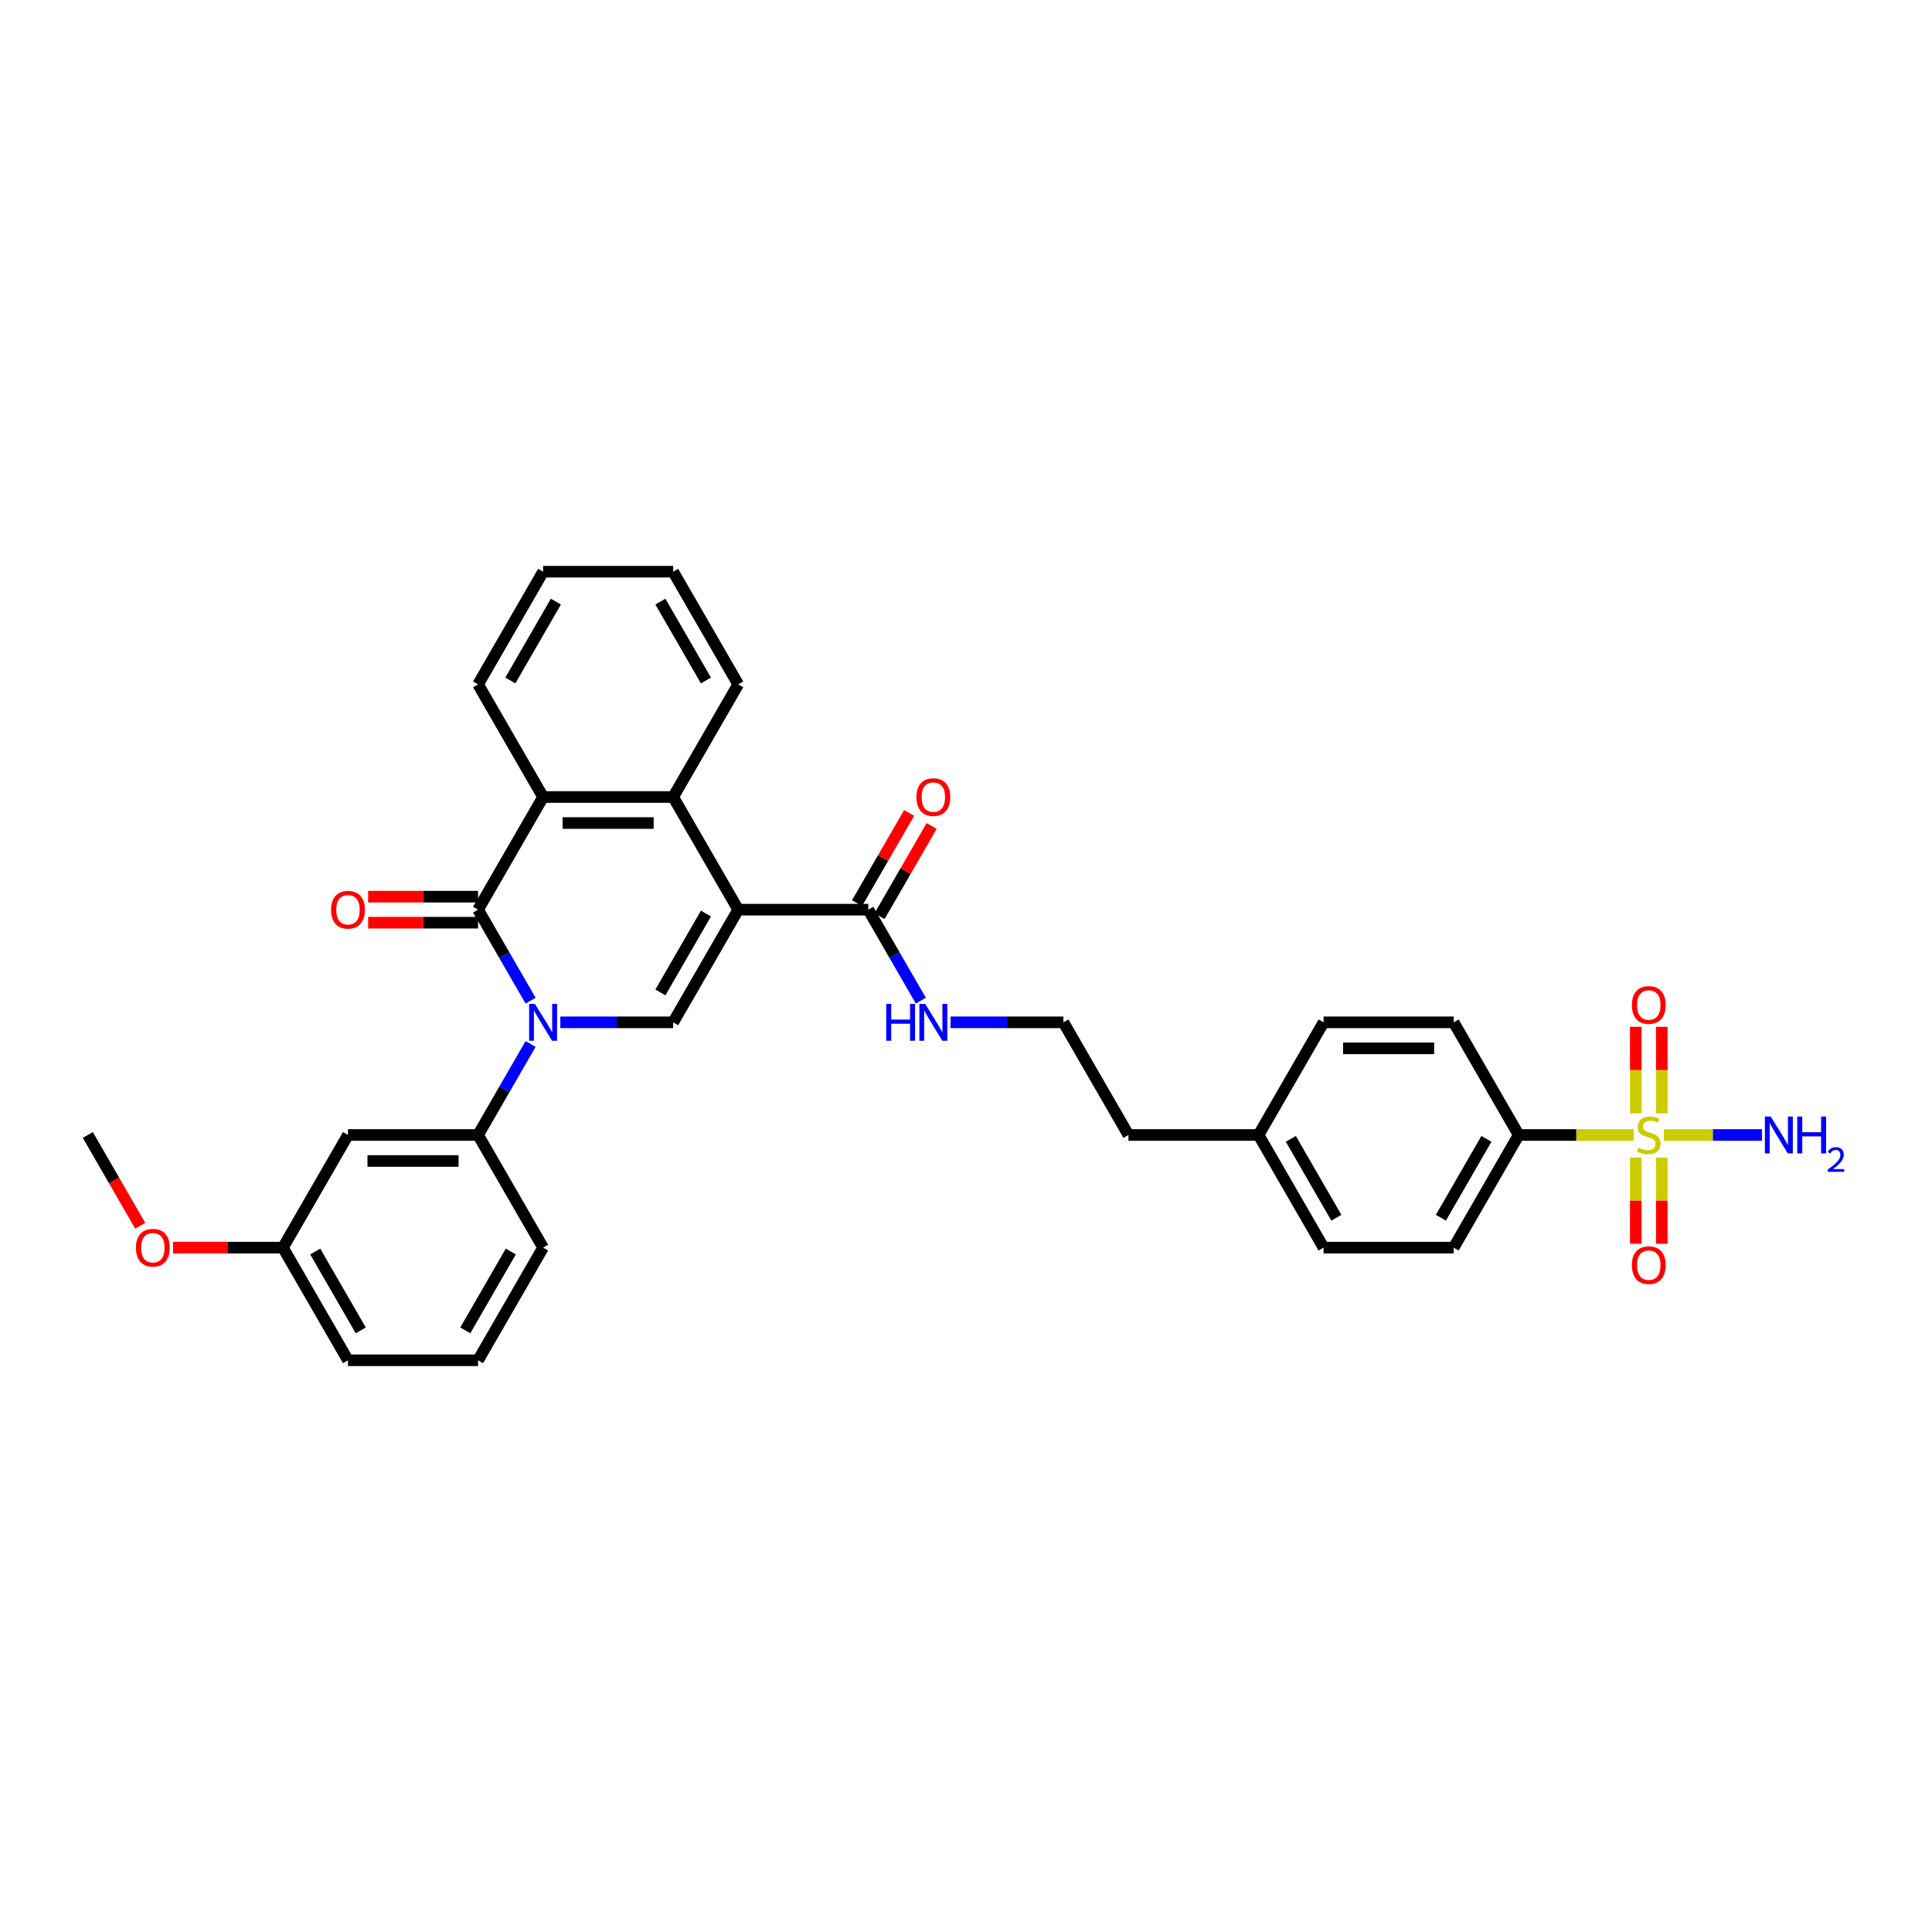 <?xml version='1.0' encoding='iso-8859-1'?>
<svg version='1.1' baseProfile='full'
              xmlns='http://www.w3.org/2000/svg'
                      xmlns:rdkit='http://www.rdkit.org/xml'
                      xmlns:xlink='http://www.w3.org/1999/xlink'
                  xml:space='preserve'
width='1000px' height='1000px' viewBox='0 0 1000 1000'>
<!-- END OF HEADER -->
<rect style='opacity:1.0;fill:#FFFFFF;stroke:none' width='1000' height='1000' x='0' y='0'> </rect>
<path class='bond-3' d='M 382.102,470.845 L 348.437,529.155' style='fill:none;fill-rule:evenodd;stroke:#000000;stroke-width:6px;stroke-linecap:butt;stroke-linejoin:miter;stroke-opacity:1' />
<path class='bond-3' d='M 365.39,472.859 L 341.825,513.675' style='fill:none;fill-rule:evenodd;stroke:#000000;stroke-width:6px;stroke-linecap:butt;stroke-linejoin:miter;stroke-opacity:1' />
<path class='bond-4' d='M 382.102,470.845 L 348.437,412.536' style='fill:none;fill-rule:evenodd;stroke:#000000;stroke-width:6px;stroke-linecap:butt;stroke-linejoin:miter;stroke-opacity:1' />
<path class='bond-6' d='M 382.102,470.845 L 449.431,470.845' style='fill:none;fill-rule:evenodd;stroke:#000000;stroke-width:6px;stroke-linecap:butt;stroke-linejoin:miter;stroke-opacity:1' />
<path class='bond-0' d='M 290.022,529.155 L 319.23,529.155' style='fill:none;fill-rule:evenodd;stroke:#0000FF;stroke-width:6px;stroke-linecap:butt;stroke-linejoin:miter;stroke-opacity:1' />
<path class='bond-0' d='M 319.23,529.155 L 348.437,529.155' style='fill:none;fill-rule:evenodd;stroke:#000000;stroke-width:6px;stroke-linecap:butt;stroke-linejoin:miter;stroke-opacity:1' />
<path class='bond-7' d='M 274.631,540.372 L 261.037,563.918' style='fill:none;fill-rule:evenodd;stroke:#0000FF;stroke-width:6px;stroke-linecap:butt;stroke-linejoin:miter;stroke-opacity:1' />
<path class='bond-7' d='M 261.037,563.918 L 247.443,587.464' style='fill:none;fill-rule:evenodd;stroke:#000000;stroke-width:6px;stroke-linecap:butt;stroke-linejoin:miter;stroke-opacity:1' />
<path class='bond-33' d='M 274.631,517.937 L 261.037,494.391' style='fill:none;fill-rule:evenodd;stroke:#0000FF;stroke-width:6px;stroke-linecap:butt;stroke-linejoin:miter;stroke-opacity:1' />
<path class='bond-33' d='M 261.037,494.391 L 247.443,470.845' style='fill:none;fill-rule:evenodd;stroke:#000000;stroke-width:6px;stroke-linecap:butt;stroke-linejoin:miter;stroke-opacity:1' />
<path class='bond-1' d='M 247.443,470.845 L 281.108,412.536' style='fill:none;fill-rule:evenodd;stroke:#000000;stroke-width:6px;stroke-linecap:butt;stroke-linejoin:miter;stroke-opacity:1' />
<path class='bond-12' d='M 247.443,464.113 L 218.996,464.113' style='fill:none;fill-rule:evenodd;stroke:#000000;stroke-width:6px;stroke-linecap:butt;stroke-linejoin:miter;stroke-opacity:1' />
<path class='bond-12' d='M 218.996,464.113 L 190.55,464.113' style='fill:none;fill-rule:evenodd;stroke:#FF0000;stroke-width:6px;stroke-linecap:butt;stroke-linejoin:miter;stroke-opacity:1' />
<path class='bond-12' d='M 247.443,477.578 L 218.996,477.578' style='fill:none;fill-rule:evenodd;stroke:#000000;stroke-width:6px;stroke-linecap:butt;stroke-linejoin:miter;stroke-opacity:1' />
<path class='bond-12' d='M 218.996,477.578 L 190.55,477.578' style='fill:none;fill-rule:evenodd;stroke:#FF0000;stroke-width:6px;stroke-linecap:butt;stroke-linejoin:miter;stroke-opacity:1' />
<path class='bond-2' d='M 845.611,587.464 L 815.845,587.464' style='fill:none;fill-rule:evenodd;stroke:#CCCC00;stroke-width:6px;stroke-linecap:butt;stroke-linejoin:miter;stroke-opacity:1' />
<path class='bond-2' d='M 815.845,587.464 L 786.079,587.464' style='fill:none;fill-rule:evenodd;stroke:#000000;stroke-width:6px;stroke-linecap:butt;stroke-linejoin:miter;stroke-opacity:1' />
<path class='bond-10' d='M 846.675,599.165 L 846.675,621.463' style='fill:none;fill-rule:evenodd;stroke:#CCCC00;stroke-width:6px;stroke-linecap:butt;stroke-linejoin:miter;stroke-opacity:1' />
<path class='bond-10' d='M 846.675,621.463 L 846.675,643.761' style='fill:none;fill-rule:evenodd;stroke:#FF0000;stroke-width:6px;stroke-linecap:butt;stroke-linejoin:miter;stroke-opacity:1' />
<path class='bond-10' d='M 860.141,599.165 L 860.141,621.463' style='fill:none;fill-rule:evenodd;stroke:#CCCC00;stroke-width:6px;stroke-linecap:butt;stroke-linejoin:miter;stroke-opacity:1' />
<path class='bond-10' d='M 860.141,621.463 L 860.141,643.761' style='fill:none;fill-rule:evenodd;stroke:#FF0000;stroke-width:6px;stroke-linecap:butt;stroke-linejoin:miter;stroke-opacity:1' />
<path class='bond-11' d='M 860.141,576.273 L 860.141,553.874' style='fill:none;fill-rule:evenodd;stroke:#CCCC00;stroke-width:6px;stroke-linecap:butt;stroke-linejoin:miter;stroke-opacity:1' />
<path class='bond-11' d='M 860.141,553.874 L 860.141,531.475' style='fill:none;fill-rule:evenodd;stroke:#FF0000;stroke-width:6px;stroke-linecap:butt;stroke-linejoin:miter;stroke-opacity:1' />
<path class='bond-11' d='M 846.675,576.273 L 846.675,553.874' style='fill:none;fill-rule:evenodd;stroke:#CCCC00;stroke-width:6px;stroke-linecap:butt;stroke-linejoin:miter;stroke-opacity:1' />
<path class='bond-11' d='M 846.675,553.874 L 846.675,531.475' style='fill:none;fill-rule:evenodd;stroke:#FF0000;stroke-width:6px;stroke-linecap:butt;stroke-linejoin:miter;stroke-opacity:1' />
<path class='bond-13' d='M 861.205,587.464 L 886.611,587.464' style='fill:none;fill-rule:evenodd;stroke:#CCCC00;stroke-width:6px;stroke-linecap:butt;stroke-linejoin:miter;stroke-opacity:1' />
<path class='bond-13' d='M 886.611,587.464 L 912.018,587.464' style='fill:none;fill-rule:evenodd;stroke:#0000FF;stroke-width:6px;stroke-linecap:butt;stroke-linejoin:miter;stroke-opacity:1' />
<path class='bond-5' d='M 348.437,412.536 L 281.108,412.536' style='fill:none;fill-rule:evenodd;stroke:#000000;stroke-width:6px;stroke-linecap:butt;stroke-linejoin:miter;stroke-opacity:1' />
<path class='bond-5' d='M 338.338,426.002 L 291.207,426.002' style='fill:none;fill-rule:evenodd;stroke:#000000;stroke-width:6px;stroke-linecap:butt;stroke-linejoin:miter;stroke-opacity:1' />
<path class='bond-22' d='M 348.437,412.536 L 382.102,354.227' style='fill:none;fill-rule:evenodd;stroke:#000000;stroke-width:6px;stroke-linecap:butt;stroke-linejoin:miter;stroke-opacity:1' />
<path class='bond-23' d='M 281.108,412.536 L 247.443,354.227' style='fill:none;fill-rule:evenodd;stroke:#000000;stroke-width:6px;stroke-linecap:butt;stroke-linejoin:miter;stroke-opacity:1' />
<path class='bond-14' d='M 455.262,474.212 L 468.74,450.868' style='fill:none;fill-rule:evenodd;stroke:#000000;stroke-width:6px;stroke-linecap:butt;stroke-linejoin:miter;stroke-opacity:1' />
<path class='bond-14' d='M 468.74,450.868 L 482.217,427.524' style='fill:none;fill-rule:evenodd;stroke:#FF0000;stroke-width:6px;stroke-linecap:butt;stroke-linejoin:miter;stroke-opacity:1' />
<path class='bond-14' d='M 443.6,467.479 L 457.078,444.135' style='fill:none;fill-rule:evenodd;stroke:#000000;stroke-width:6px;stroke-linecap:butt;stroke-linejoin:miter;stroke-opacity:1' />
<path class='bond-14' d='M 457.078,444.135 L 470.556,420.791' style='fill:none;fill-rule:evenodd;stroke:#FF0000;stroke-width:6px;stroke-linecap:butt;stroke-linejoin:miter;stroke-opacity:1' />
<path class='bond-15' d='M 449.431,470.845 L 463.026,494.391' style='fill:none;fill-rule:evenodd;stroke:#000000;stroke-width:6px;stroke-linecap:butt;stroke-linejoin:miter;stroke-opacity:1' />
<path class='bond-15' d='M 463.026,494.391 L 476.62,517.937' style='fill:none;fill-rule:evenodd;stroke:#0000FF;stroke-width:6px;stroke-linecap:butt;stroke-linejoin:miter;stroke-opacity:1' />
<path class='bond-9' d='M 247.443,587.464 L 180.113,587.464' style='fill:none;fill-rule:evenodd;stroke:#000000;stroke-width:6px;stroke-linecap:butt;stroke-linejoin:miter;stroke-opacity:1' />
<path class='bond-9' d='M 237.343,600.929 L 190.213,600.929' style='fill:none;fill-rule:evenodd;stroke:#000000;stroke-width:6px;stroke-linecap:butt;stroke-linejoin:miter;stroke-opacity:1' />
<path class='bond-25' d='M 247.443,587.464 L 281.108,645.773' style='fill:none;fill-rule:evenodd;stroke:#000000;stroke-width:6px;stroke-linecap:butt;stroke-linejoin:miter;stroke-opacity:1' />
<path class='bond-8' d='M 786.079,587.464 L 752.414,645.773' style='fill:none;fill-rule:evenodd;stroke:#000000;stroke-width:6px;stroke-linecap:butt;stroke-linejoin:miter;stroke-opacity:1' />
<path class='bond-8' d='M 769.367,589.477 L 745.802,630.293' style='fill:none;fill-rule:evenodd;stroke:#000000;stroke-width:6px;stroke-linecap:butt;stroke-linejoin:miter;stroke-opacity:1' />
<path class='bond-36' d='M 786.079,587.464 L 752.414,529.155' style='fill:none;fill-rule:evenodd;stroke:#000000;stroke-width:6px;stroke-linecap:butt;stroke-linejoin:miter;stroke-opacity:1' />
<path class='bond-18' d='M 180.113,587.464 L 146.449,645.773' style='fill:none;fill-rule:evenodd;stroke:#000000;stroke-width:6px;stroke-linecap:butt;stroke-linejoin:miter;stroke-opacity:1' />
<path class='bond-24' d='M 492.01,529.155 L 521.218,529.155' style='fill:none;fill-rule:evenodd;stroke:#0000FF;stroke-width:6px;stroke-linecap:butt;stroke-linejoin:miter;stroke-opacity:1' />
<path class='bond-24' d='M 521.218,529.155 L 550.425,529.155' style='fill:none;fill-rule:evenodd;stroke:#000000;stroke-width:6px;stroke-linecap:butt;stroke-linejoin:miter;stroke-opacity:1' />
<path class='bond-16' d='M 752.414,529.155 L 685.084,529.155' style='fill:none;fill-rule:evenodd;stroke:#000000;stroke-width:6px;stroke-linecap:butt;stroke-linejoin:miter;stroke-opacity:1' />
<path class='bond-16' d='M 742.314,542.62 L 695.184,542.62' style='fill:none;fill-rule:evenodd;stroke:#000000;stroke-width:6px;stroke-linecap:butt;stroke-linejoin:miter;stroke-opacity:1' />
<path class='bond-17' d='M 752.414,645.773 L 685.084,645.773' style='fill:none;fill-rule:evenodd;stroke:#000000;stroke-width:6px;stroke-linecap:butt;stroke-linejoin:miter;stroke-opacity:1' />
<path class='bond-26' d='M 146.449,645.773 L 118.002,645.773' style='fill:none;fill-rule:evenodd;stroke:#000000;stroke-width:6px;stroke-linecap:butt;stroke-linejoin:miter;stroke-opacity:1' />
<path class='bond-26' d='M 118.002,645.773 L 89.555,645.773' style='fill:none;fill-rule:evenodd;stroke:#FF0000;stroke-width:6px;stroke-linecap:butt;stroke-linejoin:miter;stroke-opacity:1' />
<path class='bond-35' d='M 146.449,645.773 L 180.113,704.082' style='fill:none;fill-rule:evenodd;stroke:#000000;stroke-width:6px;stroke-linecap:butt;stroke-linejoin:miter;stroke-opacity:1' />
<path class='bond-35' d='M 163.16,647.786 L 186.726,688.602' style='fill:none;fill-rule:evenodd;stroke:#000000;stroke-width:6px;stroke-linecap:butt;stroke-linejoin:miter;stroke-opacity:1' />
<path class='bond-19' d='M 685.084,529.155 L 651.42,587.464' style='fill:none;fill-rule:evenodd;stroke:#000000;stroke-width:6px;stroke-linecap:butt;stroke-linejoin:miter;stroke-opacity:1' />
<path class='bond-20' d='M 685.084,645.773 L 651.42,587.464' style='fill:none;fill-rule:evenodd;stroke:#000000;stroke-width:6px;stroke-linecap:butt;stroke-linejoin:miter;stroke-opacity:1' />
<path class='bond-20' d='M 691.696,630.293 L 668.131,589.477' style='fill:none;fill-rule:evenodd;stroke:#000000;stroke-width:6px;stroke-linecap:butt;stroke-linejoin:miter;stroke-opacity:1' />
<path class='bond-21' d='M 651.42,587.464 L 584.09,587.464' style='fill:none;fill-rule:evenodd;stroke:#000000;stroke-width:6px;stroke-linecap:butt;stroke-linejoin:miter;stroke-opacity:1' />
<path class='bond-31' d='M 382.102,354.227 L 348.437,295.918' style='fill:none;fill-rule:evenodd;stroke:#000000;stroke-width:6px;stroke-linecap:butt;stroke-linejoin:miter;stroke-opacity:1' />
<path class='bond-31' d='M 365.39,352.214 L 341.825,311.398' style='fill:none;fill-rule:evenodd;stroke:#000000;stroke-width:6px;stroke-linecap:butt;stroke-linejoin:miter;stroke-opacity:1' />
<path class='bond-34' d='M 247.443,354.227 L 281.108,295.918' style='fill:none;fill-rule:evenodd;stroke:#000000;stroke-width:6px;stroke-linecap:butt;stroke-linejoin:miter;stroke-opacity:1' />
<path class='bond-34' d='M 264.154,352.214 L 287.72,311.398' style='fill:none;fill-rule:evenodd;stroke:#000000;stroke-width:6px;stroke-linecap:butt;stroke-linejoin:miter;stroke-opacity:1' />
<path class='bond-28' d='M 550.425,529.155 L 584.09,587.464' style='fill:none;fill-rule:evenodd;stroke:#000000;stroke-width:6px;stroke-linecap:butt;stroke-linejoin:miter;stroke-opacity:1' />
<path class='bond-27' d='M 281.108,645.773 L 247.443,704.082' style='fill:none;fill-rule:evenodd;stroke:#000000;stroke-width:6px;stroke-linecap:butt;stroke-linejoin:miter;stroke-opacity:1' />
<path class='bond-27' d='M 264.396,647.786 L 240.831,688.602' style='fill:none;fill-rule:evenodd;stroke:#000000;stroke-width:6px;stroke-linecap:butt;stroke-linejoin:miter;stroke-opacity:1' />
<path class='bond-30' d='M 72.581,634.448 L 59.018,610.956' style='fill:none;fill-rule:evenodd;stroke:#FF0000;stroke-width:6px;stroke-linecap:butt;stroke-linejoin:miter;stroke-opacity:1' />
<path class='bond-30' d='M 59.018,610.956 L 45.455,587.464' style='fill:none;fill-rule:evenodd;stroke:#000000;stroke-width:6px;stroke-linecap:butt;stroke-linejoin:miter;stroke-opacity:1' />
<path class='bond-29' d='M 247.443,704.082 L 180.113,704.082' style='fill:none;fill-rule:evenodd;stroke:#000000;stroke-width:6px;stroke-linecap:butt;stroke-linejoin:miter;stroke-opacity:1' />
<path class='bond-32' d='M 348.437,295.918 L 281.108,295.918' style='fill:none;fill-rule:evenodd;stroke:#000000;stroke-width:6px;stroke-linecap:butt;stroke-linejoin:miter;stroke-opacity:1' />
<path  class='atom-1' d='M 276.893 519.621
L 283.141 529.72
Q 283.76 530.717, 284.757 532.521
Q 285.753 534.325, 285.807 534.433
L 285.807 519.621
L 288.339 519.621
L 288.339 538.688
L 285.726 538.688
L 279.02 527.646
Q 278.239 526.354, 277.405 524.872
Q 276.597 523.391, 276.354 522.933
L 276.354 538.688
L 273.876 538.688
L 273.876 519.621
L 276.893 519.621
' fill='#0000FF'/>
<path  class='atom-3' d='M 848.022 594.008
Q 848.237 594.089, 849.126 594.466
Q 850.015 594.843, 850.984 595.085
Q 851.981 595.301, 852.95 595.301
Q 854.755 595.301, 855.805 594.439
Q 856.855 593.55, 856.855 592.015
Q 856.855 590.965, 856.317 590.318
Q 855.805 589.672, 854.997 589.322
Q 854.189 588.972, 852.842 588.568
Q 851.146 588.056, 850.122 587.571
Q 849.126 587.086, 848.399 586.063
Q 847.698 585.04, 847.698 583.316
Q 847.698 580.919, 849.314 579.438
Q 850.957 577.957, 854.189 577.957
Q 856.397 577.957, 858.902 579.007
L 858.283 581.081
Q 855.993 580.138, 854.27 580.138
Q 852.412 580.138, 851.388 580.919
Q 850.365 581.673, 850.392 582.993
Q 850.392 584.016, 850.903 584.636
Q 851.442 585.255, 852.196 585.605
Q 852.977 585.955, 854.27 586.359
Q 855.993 586.898, 857.017 587.437
Q 858.04 587.975, 858.767 589.079
Q 859.522 590.157, 859.522 592.015
Q 859.522 594.654, 857.744 596.082
Q 855.993 597.482, 853.058 597.482
Q 851.361 597.482, 850.068 597.105
Q 848.803 596.755, 847.294 596.136
L 848.022 594.008
' fill='#CCCC00'/>
<path  class='atom-11' d='M 844.655 654.847
Q 844.655 650.268, 846.917 647.71
Q 849.18 645.151, 853.408 645.151
Q 857.636 645.151, 859.899 647.71
Q 862.161 650.268, 862.161 654.847
Q 862.161 659.479, 859.872 662.118
Q 857.582 664.731, 853.408 664.731
Q 849.207 664.731, 846.917 662.118
Q 844.655 659.506, 844.655 654.847
M 853.408 662.576
Q 856.317 662.576, 857.879 660.637
Q 859.468 658.671, 859.468 654.847
Q 859.468 651.103, 857.879 649.218
Q 856.317 647.306, 853.408 647.306
Q 850.499 647.306, 848.91 649.191
Q 847.348 651.076, 847.348 654.847
Q 847.348 658.698, 848.91 660.637
Q 850.499 662.576, 853.408 662.576
' fill='#FF0000'/>
<path  class='atom-12' d='M 844.655 520.188
Q 844.655 515.61, 846.917 513.051
Q 849.18 510.492, 853.408 510.492
Q 857.636 510.492, 859.899 513.051
Q 862.161 515.61, 862.161 520.188
Q 862.161 524.82, 859.872 527.46
Q 857.582 530.072, 853.408 530.072
Q 849.207 530.072, 846.917 527.46
Q 844.655 524.847, 844.655 520.188
M 853.408 527.917
Q 856.317 527.917, 857.879 525.978
Q 859.468 524.012, 859.468 520.188
Q 859.468 516.444, 857.879 514.559
Q 856.317 512.647, 853.408 512.647
Q 850.499 512.647, 848.91 514.532
Q 847.348 516.417, 847.348 520.188
Q 847.348 524.039, 848.91 525.978
Q 850.499 527.917, 853.408 527.917
' fill='#FF0000'/>
<path  class='atom-13' d='M 171.361 470.899
Q 171.361 466.321, 173.623 463.762
Q 175.885 461.204, 180.113 461.204
Q 184.342 461.204, 186.604 463.762
Q 188.866 466.321, 188.866 470.899
Q 188.866 475.532, 186.577 478.171
Q 184.288 480.783, 180.113 480.783
Q 175.912 480.783, 173.623 478.171
Q 171.361 475.559, 171.361 470.899
M 180.113 478.629
Q 183.022 478.629, 184.584 476.69
Q 186.173 474.724, 186.173 470.899
Q 186.173 467.156, 184.584 465.271
Q 183.022 463.358, 180.113 463.358
Q 177.205 463.358, 175.616 465.244
Q 174.054 467.129, 174.054 470.899
Q 174.054 474.751, 175.616 476.69
Q 177.205 478.629, 180.113 478.629
' fill='#FF0000'/>
<path  class='atom-14' d='M 916.523 577.93
L 922.771 588.029
Q 923.39 589.026, 924.387 590.83
Q 925.383 592.634, 925.437 592.742
L 925.437 577.93
L 927.969 577.93
L 927.969 596.997
L 925.356 596.997
L 918.65 585.955
Q 917.869 584.663, 917.034 583.181
Q 916.226 581.7, 915.984 581.242
L 915.984 596.997
L 913.506 596.997
L 913.506 577.93
L 916.523 577.93
' fill='#0000FF'/>
<path  class='atom-14' d='M 930.258 577.93
L 932.843 577.93
L 932.843 586.036
L 942.593 586.036
L 942.593 577.93
L 945.178 577.93
L 945.178 596.997
L 942.593 596.997
L 942.593 588.191
L 932.843 588.191
L 932.843 596.997
L 930.258 596.997
L 930.258 577.93
' fill='#0000FF'/>
<path  class='atom-14' d='M 946.102 596.328
Q 946.564 595.137, 947.667 594.48
Q 948.769 593.804, 950.297 593.804
Q 952.199 593.804, 953.266 594.835
Q 954.332 595.866, 954.332 597.697
Q 954.332 599.563, 952.946 601.305
Q 951.577 603.047, 948.733 605.109
L 954.545 605.109
L 954.545 606.531
L 946.067 606.531
L 946.067 605.34
Q 948.413 603.669, 949.8 602.425
Q 951.204 601.181, 951.879 600.061
Q 952.555 598.941, 952.555 597.786
Q 952.555 596.577, 951.95 595.902
Q 951.346 595.226, 950.297 595.226
Q 949.284 595.226, 948.609 595.635
Q 947.933 596.044, 947.453 596.951
L 946.102 596.328
' fill='#0000FF'/>
<path  class='atom-15' d='M 474.343 412.59
Q 474.343 408.012, 476.605 405.453
Q 478.868 402.895, 483.096 402.895
Q 487.324 402.895, 489.587 405.453
Q 491.849 408.012, 491.849 412.59
Q 491.849 417.223, 489.56 419.862
Q 487.27 422.474, 483.096 422.474
Q 478.895 422.474, 476.605 419.862
Q 474.343 417.25, 474.343 412.59
M 483.096 420.32
Q 486.005 420.32, 487.567 418.381
Q 489.156 416.415, 489.156 412.59
Q 489.156 408.847, 487.567 406.962
Q 486.005 405.049, 483.096 405.049
Q 480.187 405.049, 478.598 406.935
Q 477.036 408.82, 477.036 412.59
Q 477.036 416.442, 478.598 418.381
Q 480.187 420.32, 483.096 420.32
' fill='#FF0000'/>
<path  class='atom-16' d='M 458.709 519.621
L 461.295 519.621
L 461.295 527.727
L 471.044 527.727
L 471.044 519.621
L 473.629 519.621
L 473.629 538.688
L 471.044 538.688
L 471.044 529.882
L 461.295 529.882
L 461.295 538.688
L 458.709 538.688
L 458.709 519.621
' fill='#0000FF'/>
<path  class='atom-16' d='M 478.881 519.621
L 485.129 529.72
Q 485.749 530.717, 486.745 532.521
Q 487.742 534.325, 487.796 534.433
L 487.796 519.621
L 490.327 519.621
L 490.327 538.688
L 487.715 538.688
L 481.009 527.646
Q 480.228 526.354, 479.393 524.872
Q 478.585 523.391, 478.343 522.933
L 478.343 538.688
L 475.865 538.688
L 475.865 519.621
L 478.881 519.621
' fill='#0000FF'/>
<path  class='atom-27' d='M 70.366 645.826
Q 70.366 641.248, 72.629 638.689
Q 74.891 636.131, 79.119 636.131
Q 83.348 636.131, 85.61 638.689
Q 87.872 641.248, 87.872 645.826
Q 87.872 650.459, 85.583 653.098
Q 83.294 655.71, 79.119 655.71
Q 74.918 655.71, 72.629 653.098
Q 70.366 650.486, 70.366 645.826
M 79.119 653.556
Q 82.028 653.556, 83.59 651.617
Q 85.179 649.651, 85.179 645.826
Q 85.179 642.083, 83.59 640.198
Q 82.028 638.286, 79.119 638.286
Q 76.211 638.286, 74.622 640.171
Q 73.06 642.056, 73.06 645.826
Q 73.06 649.678, 74.622 651.617
Q 76.211 653.556, 79.119 653.556
' fill='#FF0000'/>
</svg>
